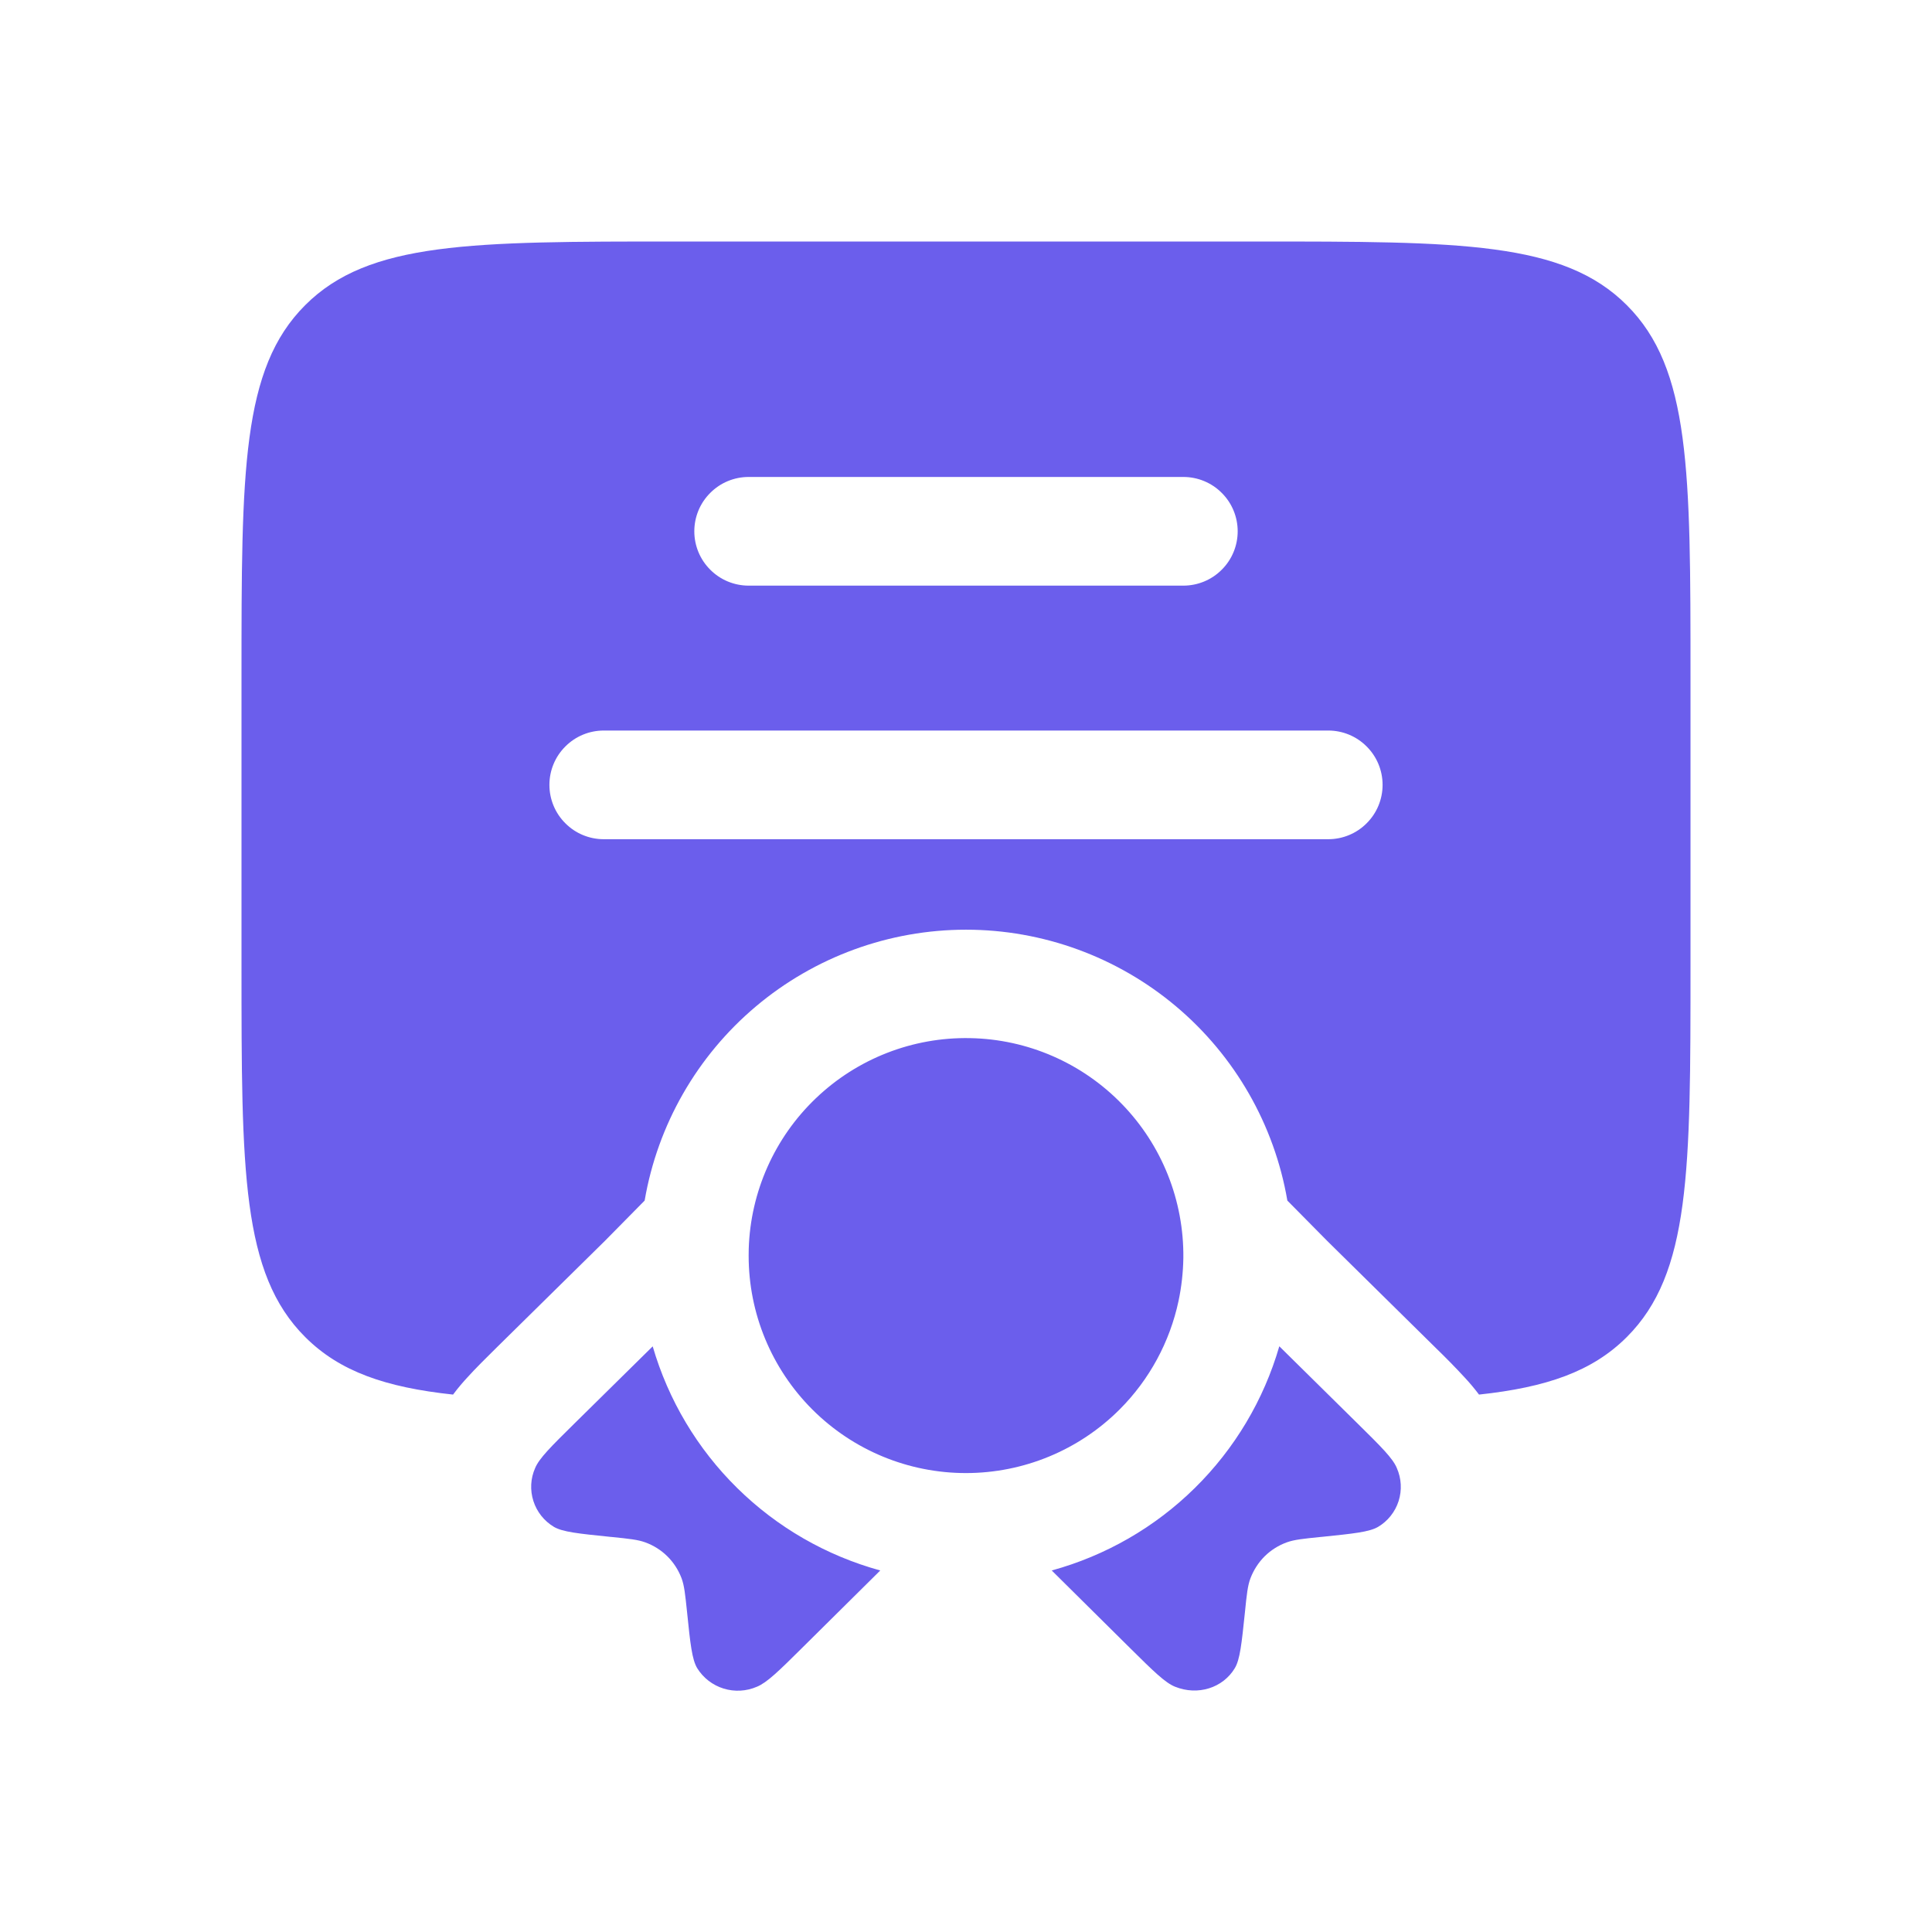<?xml version="1.0" encoding="UTF-8"?> <svg xmlns="http://www.w3.org/2000/svg" width="24" height="24" viewBox="0 0 24 24" fill="none"><path fill-rule="evenodd" clip-rule="evenodd" d="M3 12V8.4C3 5.855 3 4.581 3.791 3.791C4.581 3 5.855 3 8.4 3H15.6C18.145 3 19.419 3 20.209 3.791C21 4.581 21 5.855 21 8.4V12C21 14.545 21 15.819 20.209 16.609C19.78 17.038 19.21 17.234 18.373 17.324C18.318 17.251 18.259 17.181 18.197 17.114C18.079 16.986 17.957 16.862 17.832 16.741L16.488 15.416L15.992 14.914C15.831 13.973 15.341 13.118 14.611 12.503C13.88 11.887 12.955 11.549 12 11.549C11.045 11.549 10.12 11.887 9.389 12.503C8.659 13.118 8.169 13.973 8.008 14.914L7.513 15.416L6.168 16.741C6.039 16.868 5.907 16.999 5.803 17.114C5.758 17.163 5.695 17.234 5.628 17.324C4.79 17.234 4.22 17.038 3.791 16.609C3 15.819 3 14.545 3 12ZM9.3 5.925C9.121 5.925 8.949 5.996 8.823 6.123C8.696 6.249 8.625 6.421 8.625 6.6C8.625 6.779 8.696 6.951 8.823 7.077C8.949 7.204 9.121 7.275 9.3 7.275H14.7C14.879 7.275 15.051 7.204 15.177 7.077C15.304 6.951 15.375 6.779 15.375 6.6C15.375 6.421 15.304 6.249 15.177 6.123C15.051 5.996 14.879 5.925 14.7 5.925H9.3ZM6.825 9.75C6.825 9.571 6.896 9.399 7.023 9.273C7.149 9.146 7.321 9.075 7.5 9.075H16.5C16.679 9.075 16.851 9.146 16.977 9.273C17.104 9.399 17.175 9.571 17.175 9.75C17.175 9.929 17.104 10.101 16.977 10.227C16.851 10.354 16.679 10.425 16.5 10.425H7.5C7.321 10.425 7.149 10.354 7.023 10.227C6.896 10.101 6.825 9.929 6.825 9.75ZM14.64 16.162C14.532 16.668 14.28 17.137 13.908 17.509C13.402 18.015 12.715 18.299 11.999 18.299C11.283 18.299 10.597 18.015 10.091 17.509C9.584 17.002 9.3 16.316 9.3 15.6C9.3 15.57 9.3 15.541 9.301 15.513C9.323 14.805 9.622 14.133 10.134 13.644C10.649 13.151 11.338 12.882 12.051 12.896C12.764 12.909 13.442 13.204 13.938 13.716C14.435 14.228 14.708 14.915 14.7 15.628C14.697 15.809 14.677 15.987 14.64 16.162ZM7.136 17.683L8.108 16.725C8.302 17.392 8.663 17.998 9.158 18.485C9.653 18.973 10.265 19.325 10.935 19.509L9.963 20.472C9.673 20.76 9.526 20.903 9.403 20.953C9.272 21.01 9.125 21.018 8.989 20.976C8.853 20.934 8.736 20.844 8.661 20.723C8.596 20.614 8.575 20.419 8.535 20.027C8.512 19.807 8.501 19.697 8.466 19.604C8.427 19.502 8.367 19.409 8.289 19.332C8.212 19.256 8.118 19.197 8.016 19.16C7.924 19.126 7.814 19.115 7.6 19.093L7.586 19.092L7.577 19.091C7.186 19.051 6.991 19.031 6.882 18.968C6.76 18.895 6.669 18.781 6.626 18.646C6.583 18.512 6.59 18.366 6.648 18.236C6.698 18.116 6.844 17.971 7.136 17.683ZM14.037 20.472L13.065 19.509C13.735 19.325 14.347 18.973 14.842 18.485C15.337 17.998 15.699 17.391 15.892 16.724L16.864 17.683C17.156 17.971 17.302 18.115 17.352 18.237C17.409 18.366 17.417 18.512 17.374 18.647C17.331 18.781 17.24 18.896 17.118 18.968C17.009 19.031 16.814 19.051 16.425 19.091L16.413 19.092L16.402 19.093C16.186 19.115 16.077 19.126 15.984 19.16C15.882 19.197 15.788 19.256 15.71 19.333C15.633 19.41 15.573 19.503 15.534 19.605C15.499 19.697 15.487 19.807 15.465 20.028C15.424 20.419 15.404 20.615 15.339 20.723C15.191 20.969 14.879 21.067 14.597 20.953C14.474 20.904 14.328 20.76 14.037 20.472L14.037 20.472Z" fill="#6B5EEC"></path></svg> 